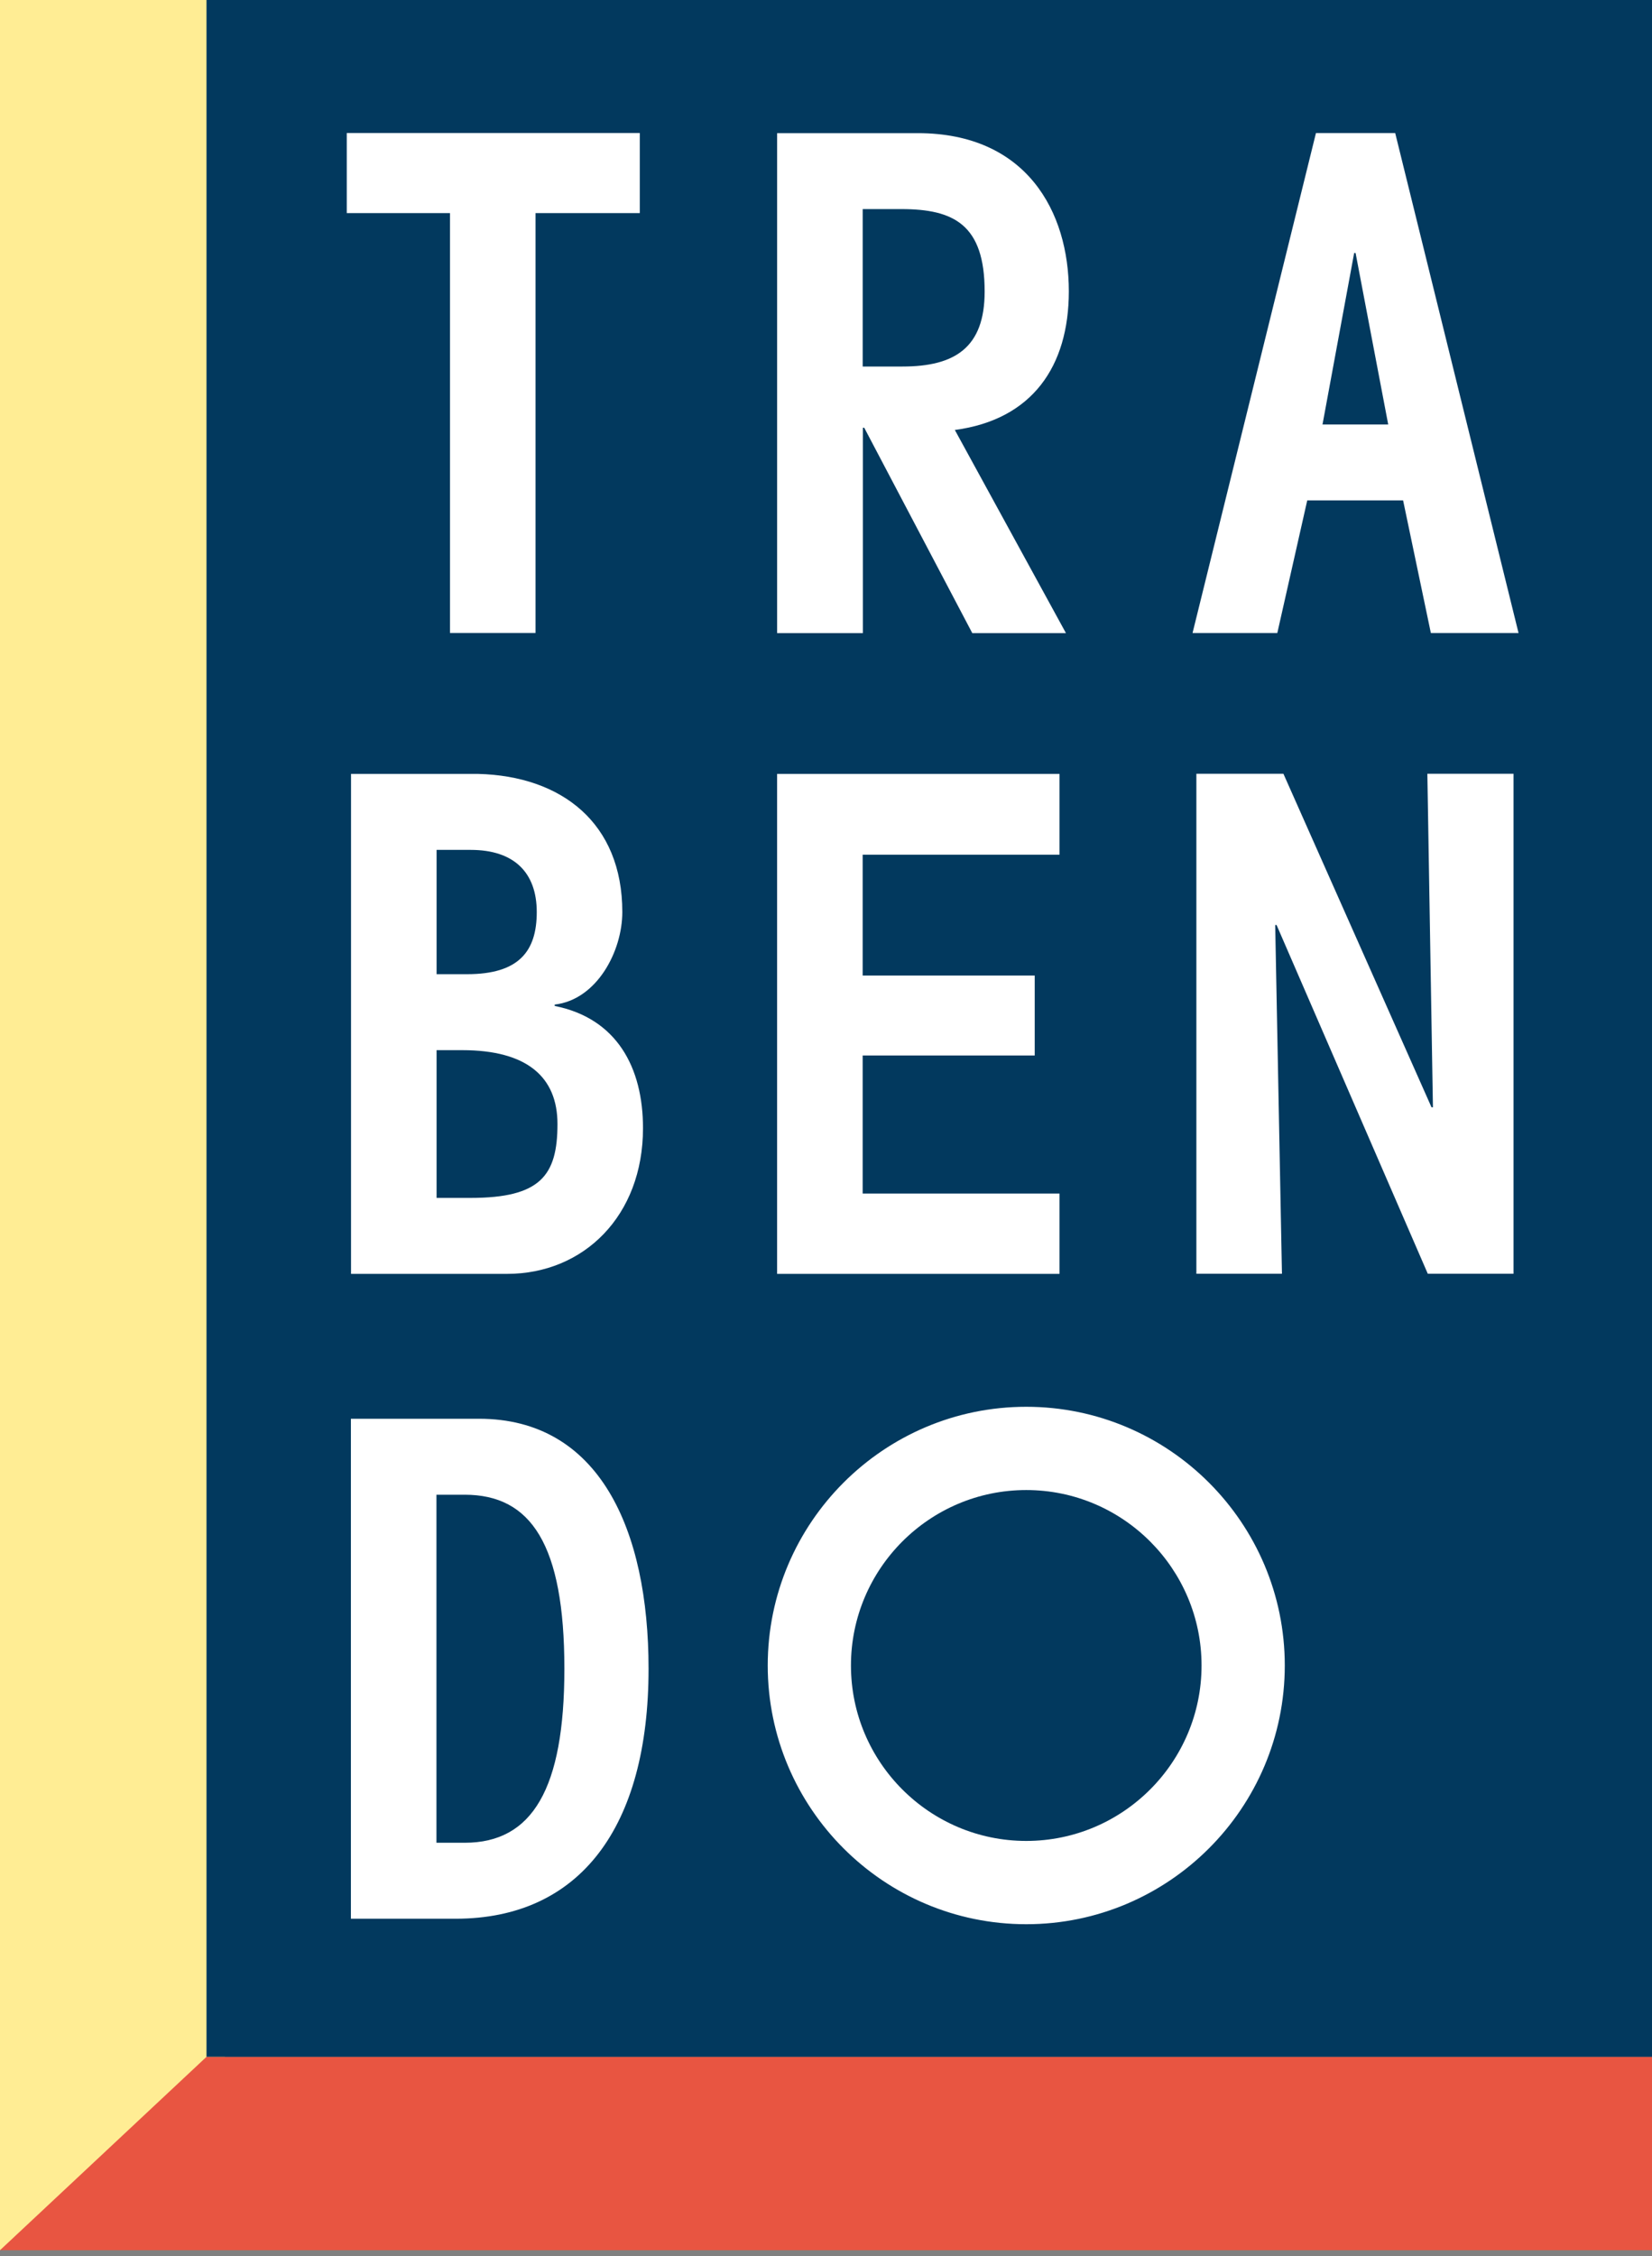 <svg width="115" height="157" viewBox="0 0 115 157" fill="none" xmlns="http://www.w3.org/2000/svg">
<rect x="0" y="0" width="115" height="157" fill="#808080" stroke="none"/>
<path d="M112.027 4.681H18.212V140.244H112.027V4.681Z" fill="white"/>
<path d="M0 156.596L15.655 147.202V0H0V156.596Z" fill="#FFED94"/>
<path d="M0 156.596L14.375 143.138H114.998L115 156.596H0Z" fill="#E85541"/>
<path d="M71.439 103.694C64.71 103.694 59.237 109.172 59.237 115.904C59.237 122.637 64.712 128.113 71.439 128.113C78.169 128.113 83.643 122.635 83.643 115.904C83.643 109.173 78.169 103.694 71.439 103.694Z" fill="#02395E"/>
<path d="M37.365 63.47C37.365 60.73 35.793 59.145 32.769 59.145H30.392V67.795H32.515C36.115 67.795 37.365 66.209 37.365 63.47Z" fill="#02395E"/>
<path d="M32.35 104.02H30.382V128.24H32.35C37.057 128.24 39.288 124.492 39.288 116.13C39.288 107.478 36.962 104.02 32.35 104.02Z" fill="#02395E"/>
<path d="M32.177 73.082H30.391V83.364H32.752C37.603 83.364 38.807 81.826 38.807 78.223C38.807 74.953 36.693 73.082 32.177 73.082Z" fill="#02395E"/>
<path d="M94.267 17.605L92.063 29.541H96.637L94.365 17.605H94.267Z" fill="#02395E"/>
<path d="M14.375 0V143.138H115V0H14.375ZM54.096 9.266H63.882C71.47 9.266 74.404 14.745 74.404 20.27C74.404 25.508 71.847 29.203 66.469 29.923L74.203 44.059H67.683L60.161 29.767H60.066V44.059H54.097V9.266H54.096ZM54.096 53.857H73.754V59.48H60.052V67.89H72.029V73.453H60.052V83.061H73.754V88.651H54.096V53.857ZM44.761 78.512C44.761 84.614 40.632 88.651 35.298 88.651H24.436V53.857H33.283C39.094 54.003 43.321 57.271 43.321 63.47C43.321 66.211 41.542 69.572 38.614 69.91V70.005C42.937 70.87 44.761 74.282 44.761 78.512ZM24.139 9.257H44.538V14.831H37.28V44.05H31.324V14.829H24.139V9.257ZM31.711 133.527H24.427V98.733H33.347C41.703 98.733 45.148 106.422 45.148 116.129C45.148 127.181 40.357 133.527 31.711 133.527ZM71.439 133.909C61.517 133.909 53.444 125.833 53.444 115.905C53.444 105.977 61.517 97.9 71.439 97.9C81.362 97.9 89.437 105.977 89.437 115.905C89.435 125.833 81.362 133.909 71.439 133.909ZM105.361 88.642H99.392L88.865 64.371H88.77L89.24 88.642H83.283V53.848H89.342L99.652 77.059H99.75L99.362 53.848H105.361V88.642ZM99.606 44.053L97.674 34.826H91L88.917 44.053H83.016L91.607 9.26H97.123L105.71 44.053H99.606Z" fill="#02395E"/>
<path d="M68.544 20.29C68.544 15.629 66.395 14.551 62.745 14.551H60.054V25.507H62.826C66.477 25.508 68.544 24.184 68.544 20.29Z" fill="#02395E"/>
</svg>
